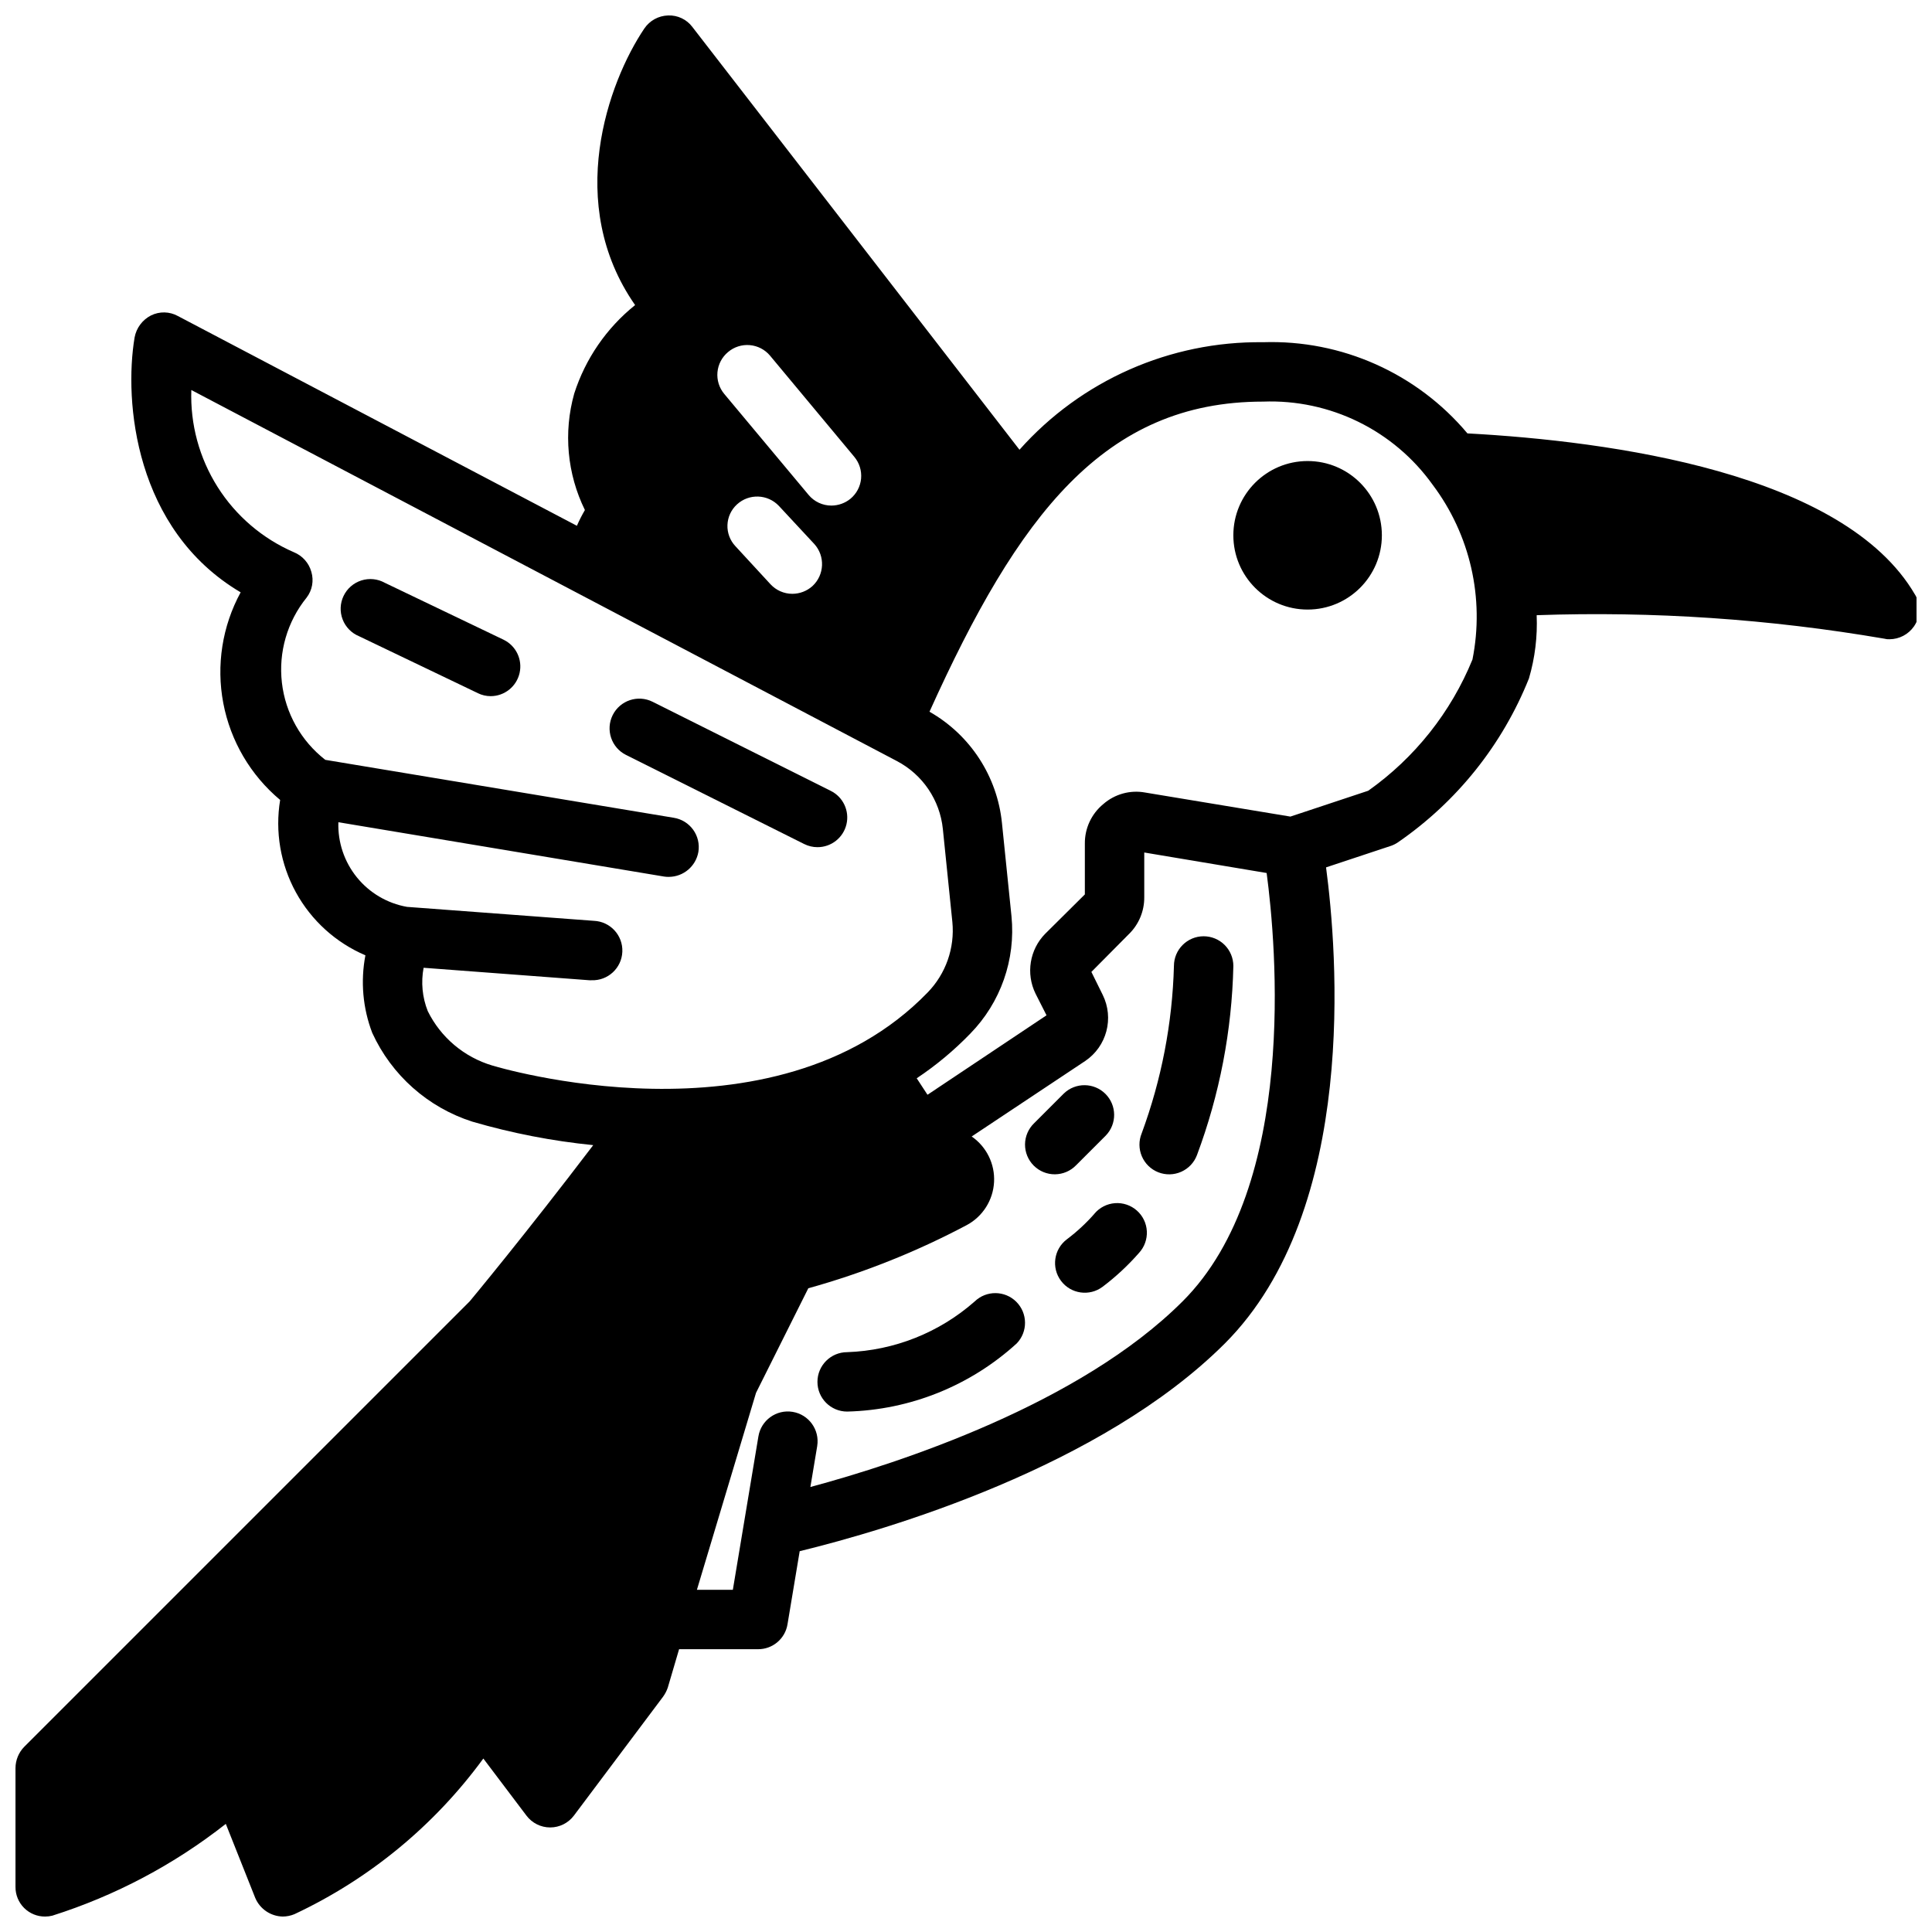 <?xml version="1.0" encoding="UTF-8"?>
<!-- Uploaded to: SVG Repo, www.svgrepo.com, Generator: SVG Repo Mixer Tools -->
<svg width="800px" height="800px" version="1.1" viewBox="144 144 512 512" xmlns="http://www.w3.org/2000/svg">
 <defs>
  <clipPath id="a">
   <path d="m148.09 148.09h503.81v503.81h-503.81z"/>
  </clipPath>
 </defs>
 <path d="m277.45 313.53-31.488-15.09c-1.895-1.051-4.141-1.27-6.203-0.613-2.066 0.66-3.766 2.141-4.703 4.094-0.941 1.953-1.031 4.207-0.254 6.231 0.777 2.023 2.356 3.637 4.359 4.457l31.488 15.09v0.004c1.059 0.52 2.223 0.789 3.402 0.785 3.664-0.012 6.832-2.555 7.644-6.125 0.812-3.574-0.945-7.234-4.246-8.832z"/>
 <path d="m510.21 285.86c0 10.867-8.812 19.68-19.68 19.68-10.871 0-19.68-8.812-19.68-19.68 0-10.871 8.809-19.68 19.68-19.68 10.867 0 19.68 8.809 19.68 19.68"/>
 <g clip-path="url(#a)">
  <path d="m651.51 301.6c-18.812-32.355-80.844-40.699-118.63-42.746h0.004c-13.387-15.941-33.355-24.852-54.16-24.164-24.629-0.301-48.176 10.094-64.551 28.496l-86.672-112.02c-1.512-2.027-3.926-3.176-6.453-3.07-2.535 0.074-4.879 1.363-6.297 3.465-9.605 14.25-21.176 46.445-2.441 73.289-7.566 6.066-13.176 14.223-16.137 23.457-2.887 10.285-1.875 21.27 2.832 30.859-0.789 1.348-1.496 2.742-2.125 4.172l-105.72-55.578c-2.215-1.23-4.894-1.289-7.164-0.156-2.266 1.164-3.867 3.316-4.328 5.824-2.832 16.926 0 50.934 28.102 67.543h0.004c-4.883 8.969-6.508 19.352-4.598 29.383 1.91 10.031 7.231 19.094 15.066 25.641-1.387 8.402 0.086 17.027 4.18 24.492 4.098 7.465 10.582 13.336 18.414 16.68-1.32 6.883-0.695 14 1.809 20.547 5.137 11.23 14.77 19.773 26.527 23.535 10.469 3.055 21.191 5.137 32.039 6.223-18.184 23.93-32.746 41.406-32.746 41.406l-118.08 118.08v-0.004c-1.449 1.504-2.266 3.504-2.281 5.59v31.488c-0.02 2.094 0.801 4.109 2.281 5.59 1.48 1.48 3.496 2.305 5.59 2.281 0.637 0 1.273-0.078 1.891-0.234 16.66-5.281 32.234-13.52 45.973-24.324l7.793 19.602c1.242 2.957 4.113 4.902 7.32 4.957 1.055-0.012 2.098-0.223 3.07-0.629 19.887-9.328 37.105-23.516 50.066-41.25l11.414 15.113c1.488 1.984 3.82 3.152 6.297 3.152 2.481 0 4.812-1.168 6.297-3.152l23.617-31.488c0.543-0.742 0.969-1.566 1.262-2.438l2.988-10.156h20.941c3.871 0.012 7.176-2.793 7.793-6.613l3.227-19.363c23.223-5.668 79.824-22.277 112.65-55.027 35.582-35.582 29.758-104.23 26.844-126.19l17.32-5.746c0.641-0.234 1.25-0.555 1.809-0.945 15.566-10.734 27.613-25.82 34.637-43.375 1.598-5.438 2.289-11.102 2.047-16.766 30.836-1.082 61.695 1.004 92.105 6.219 0.461 0.129 0.938 0.184 1.414 0.156 2.574-0.016 4.981-1.277 6.457-3.387 1.75-2.5 1.871-5.797 0.312-8.422zm-314.56-64.312c1.594-1.348 3.66-2.008 5.742-1.828 2.082 0.176 4.012 1.172 5.356 2.769l22.355 26.844c1.34 1.609 1.984 3.68 1.793 5.766-0.191 2.082-1.207 4-2.816 5.336-1.422 1.16-3.199 1.797-5.035 1.809-2.344 0.004-4.566-1.031-6.062-2.832l-22.355-26.766c-1.34-1.605-1.984-3.68-1.793-5.762 0.191-2.082 1.203-4.004 2.816-5.336zm22.355 62.031c-1.469 1.32-3.379 2.051-5.356 2.047-2.18-0.008-4.262-0.922-5.746-2.519l-9.289-10.078c-1.438-1.512-2.207-3.543-2.133-5.633 0.074-2.086 0.984-4.055 2.527-5.465 3.188-2.922 8.129-2.746 11.102 0.395l9.367 10.078v-0.004c2.938 3.223 2.727 8.215-0.473 11.18zm-84.859 127.05c-7.453-2.219-13.641-7.438-17.082-14.406-1.453-3.648-1.832-7.637-1.105-11.492l43.926 3.305h0.551c4.348 0.172 8.016-3.211 8.188-7.559 0.176-4.348-3.207-8.012-7.555-8.188l-49.516-3.699c-5.223-0.926-9.938-3.703-13.277-7.824-3.34-4.121-5.082-9.309-4.906-14.609l86.355 14.406c0.414 0.062 0.836 0.09 1.258 0.078 3.852-0.039 7.129-2.816 7.793-6.613 0.34-2.066-0.156-4.184-1.383-5.883s-3.078-2.84-5.148-3.168l-92.34-15.352c-6.426-4.996-10.57-12.367-11.5-20.449-0.934-8.086 1.422-16.203 6.539-22.531 1.5-1.949 1.969-4.496 1.262-6.852-0.656-2.359-2.375-4.277-4.644-5.195-8.32-3.606-15.363-9.637-20.207-17.301-4.844-7.668-7.266-16.617-6.953-25.68l186.96 98.32c6.84 3.578 11.422 10.352 12.203 18.027l2.519 24.641c0.664 6.875-1.727 13.699-6.535 18.656-40.855 42.195-115.17 19.445-115.4 19.367zm182.95 62.504c-27.316 27.316-75.258 42.902-98.637 49.199l1.812-10.863h-0.004c0.695-4.305-2.231-8.359-6.531-9.055-4.305-0.695-8.359 2.231-9.055 6.535l-6.769 40.621h-9.523l15.664-52.191 13.855-27.711c14.574-4.055 28.672-9.676 42.035-16.77 4.211-2.281 6.934-6.59 7.191-11.375 0.258-4.785-1.988-9.359-5.93-12.082l30.07-19.996c5.731-3.856 7.715-11.363 4.644-17.555l-2.992-6.062 9.996-10.078v0.004c2.59-2.555 4.035-6.047 4.016-9.684v-11.887l32.434 5.434c2.519 18.891 8.344 82.973-22.277 113.52zm76.832-170.11-0.004-0.004c-5.707 13.992-15.293 26.066-27.629 34.797l-20.625 6.848-38.496-6.375h0.004c-3.977-0.727-8.062 0.406-11.102 3.07-3.125 2.57-4.922 6.418-4.879 10.469v13.461l-10.469 10.391h-0.004c-4.16 4.207-5.203 10.59-2.598 15.902l2.914 5.746-31.488 21.02h-0.078l-2.832-4.328-0.004-0.004c5.133-3.418 9.883-7.375 14.172-11.809 8.082-8.258 12.09-19.672 10.941-31.172l-2.519-24.641c-1.238-12.371-8.398-23.375-19.207-29.52 23.535-52.113 46.285-82.184 88.402-82.184 17.734-0.676 34.625 7.606 44.949 22.043 9.941 13.223 13.781 30.059 10.547 46.285z"/>
 </g>
 <path d="m434.05 465.64c-2.195 2.504-4.641 4.773-7.301 6.777-3.477 2.609-4.18 7.543-1.574 11.02 2.609 3.481 7.543 4.184 11.023 1.574 3.512-2.652 6.742-5.656 9.641-8.965 1.441-1.559 2.191-3.629 2.086-5.746-0.109-2.117-1.066-4.106-2.66-5.504-1.59-1.402-3.68-2.106-5.793-1.945-2.113 0.16-4.074 1.164-5.438 2.789z"/>
 <path d="m462.98 392.12c-4.348 0-7.875 3.527-7.875 7.875-0.41 15.152-3.301 30.137-8.547 44.355-0.801 1.953-0.785 4.141 0.043 6.078 0.824 1.941 2.394 3.465 4.356 4.238 1.965 0.77 4.152 0.723 6.078-0.133 1.926-0.855 3.43-2.445 4.172-4.418 6-16.051 9.262-32.992 9.645-50.121 0-2.09-0.832-4.09-2.305-5.566-1.477-1.477-3.481-2.309-5.566-2.309z"/>
 <path d="m437.05 444.93c2.984-3.09 2.941-8-0.094-11.035-3.039-3.039-7.945-3.082-11.035-0.098l-7.871 7.871c-1.52 1.469-2.387 3.484-2.406 5.594-0.016 2.113 0.812 4.144 2.309 5.637 1.492 1.492 3.523 2.324 5.633 2.305 2.113-0.02 4.129-0.883 5.594-2.402z"/>
 <path d="m402.3 488.9c-9.367 8.254-21.312 13.004-33.793 13.438-4.348 0-7.875 3.523-7.875 7.871 0 4.348 3.527 7.871 7.875 7.871 16.66-0.414 32.609-6.82 44.926-18.051 2.981-3.086 2.938-7.996-0.098-11.035-3.035-3.035-7.945-3.078-11.035-0.094z"/>
 <path d="m360.64 368.51c3.656 0.004 6.836-2.504 7.68-6.062 0.84-3.559-0.879-7.227-4.152-8.855l-47.23-23.617c-3.891-1.941-8.621-0.363-10.566 3.527-1.941 3.891-0.363 8.621 3.527 10.562l47.23 23.617h0.004c1.09 0.543 2.289 0.828 3.508 0.828z"/>
</svg>